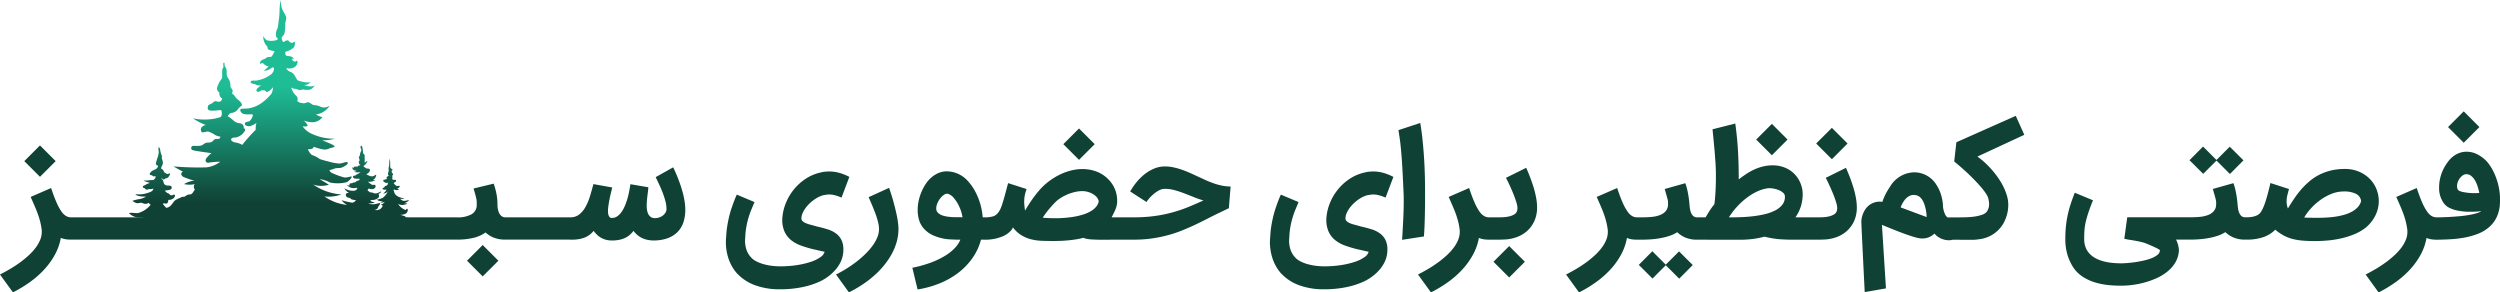 <svg xmlns="http://www.w3.org/2000/svg" xmlns:xlink="http://www.w3.org/1999/xlink" width="369.099" height="43.169" viewBox="0 0 369.099 43.169"><defs><linearGradient id="a" x1="0.5" y1="0.392" x2="0.5" y2="0.914" gradientUnits="objectBoundingBox"><stop offset="0" stop-color="#1ebd96"></stop><stop offset="1" stop-color="#104135"></stop></linearGradient></defs><g transform="translate(-279.473 -1339.892)"><path d="M-8316.264,317.421c.492-.25.991-.525,1.492-.819s.978-.61,1.436-.939a14.616,14.616,0,0,0,1.272-1.035,8.546,8.546,0,0,0,1.027-1.111,5.35,5.35,0,0,0,.688-1.174,3.1,3.1,0,0,0,.251-1.215c0-.02,0-.052-.007-.094s0-.083,0-.126,0-.072,0-.094-.007-.017-.007.011v.011a9.356,9.356,0,0,0-.209-1.159,11.454,11.454,0,0,0-.337-1.126c-.138-.383-.295-.784-.476-1.2s-.383-.882-.605-1.383l3.015-1.316q.419,1.251.782,2.087a8,8,0,0,0,.717,1.335,2.3,2.3,0,0,0,.7.706,1.5,1.5,0,0,0,.741.2c.249,0,.554,0,.912-.015.379-.011.784-.031,1.216-.057s.871-.063,1.322-.1.876-.1,1.283-.168a10.729,10.729,0,0,0,1.106-.244,2.888,2.888,0,0,0,.775-.329,14.177,14.177,0,0,1-1.941.087,9.051,9.051,0,0,1-1.585-.172,4.642,4.642,0,0,1-1.194-.4,2.255,2.255,0,0,1-.758-.59V307a4.084,4.084,0,0,1-.527-.95,3.877,3.877,0,0,1-.244-1.47,6.168,6.168,0,0,1,.062-.878,6.294,6.294,0,0,1,1.255-2.932l-.011.011a3.78,3.78,0,0,1,1.271-1.122,3.193,3.193,0,0,1,1.492-.37,3.48,3.48,0,0,1,1.566.386,5.057,5.057,0,0,1,1.4,1.043,6.725,6.725,0,0,1,.808,1.159,9.072,9.072,0,0,1,.617,1.377,10.126,10.126,0,0,1,.4,1.518,8.976,8.976,0,0,1,.139,1.581c0,.161,0,.318-.011.475s-.018.3-.03.444a5.115,5.115,0,0,1-.554,1.873,4.513,4.513,0,0,1-1.091,1.34,5.58,5.58,0,0,1-1.517.9,10.57,10.57,0,0,1-1.838.542,15.891,15.891,0,0,1-2.05.272q-1.068.072-2.154.083h-.179c-.058,0-.115,0-.172-.008-.1-.005-.225-.013-.359-.022a2.95,2.95,0,0,1-.9-.231,8.083,8.083,0,0,1-.86,2.457,11.133,11.133,0,0,1-1.56,2.183,13.676,13.676,0,0,1-2.12,1.871,18.953,18.953,0,0,1-2.535,1.536Zm14.405-14.677a1.781,1.781,0,0,0-.449.4,2.261,2.261,0,0,0-.333.575,1.741,1.741,0,0,0-.131.658,1.017,1.017,0,0,0,.135.521.561.561,0,0,0,.3.213,2.669,2.669,0,0,0,.531.146c.205.039.425.07.662.1s.462.039.678.046.414.007.59,0a3.684,3.684,0,0,0,.393-.03,9.631,9.631,0,0,0-.246-.95,4.313,4.313,0,0,0-.381-.878,2.4,2.4,0,0,0-.543-.656,1.2,1.2,0,0,0-.719-.283h-.029A.866.866,0,0,0-8301.858,302.744Zm-132.454,14.677c.492-.25.991-.525,1.492-.819s.978-.61,1.436-.939a14.454,14.454,0,0,0,1.271-1.035,8.226,8.226,0,0,0,1.028-1.111,5.35,5.35,0,0,0,.688-1.174,3.1,3.1,0,0,0,.251-1.215c0-.02,0-.052,0-.094s-.007-.083-.007-.126,0-.072,0-.094-.007-.017-.007.011v.011a9.356,9.356,0,0,0-.209-1.159,11.2,11.2,0,0,0-.338-1.126c-.135-.383-.294-.784-.475-1.2s-.383-.882-.605-1.383l3.015-1.316q.419,1.251.784,2.087a7.87,7.87,0,0,0,.715,1.335,2.307,2.307,0,0,0,.7.706,1.5,1.5,0,0,0,.752.2h.68q.751,0,1.443-.061a4.6,4.6,0,0,0,1.227-.268,2.152,2.152,0,0,0,.86-.573,1.506,1.506,0,0,0,.351-.987c.007-.152.007-.279,0-.381a1.907,1.907,0,0,0-.057-.364c-.035-.144-.085-.331-.152-.564s-.159-.562-.276-.987l3.036-.856a8.062,8.062,0,0,1,.366,1.327,16.315,16.315,0,0,1,.25,1.806c.014.207.037.423.074.647a2.538,2.538,0,0,0,.17.614,1.229,1.229,0,0,0,.331.464.785.785,0,0,0,.54.183h1.264c.117-.2.283-.473.49-.812a11.51,11.51,0,0,1,.814-1.139q.085-.657.146-1.616t.072-2.087c0-.279,0-.547,0-.8s-.012-.531-.022-.819-.025-.606-.05-.95-.055-.743-.089-1.194-.081-.971-.138-1.555-.12-1.259-.2-2.026l3.361-.854c.1.717.179,1.407.246,2.076s.117,1.335.154,2,.067,1.344.085,2.028.026,1.4.026,2.146q.542-.428,1.122-.808a8.8,8.8,0,0,1,1.2-.664,7.164,7.164,0,0,1,1.287-.442,5.908,5.908,0,0,1,1.409-.161,4.775,4.775,0,0,1,1.616.27,4.17,4.17,0,0,1,1.353.782,4.2,4.2,0,0,1,.97,1.242,4.477,4.477,0,0,1,.475,1.649,6.113,6.113,0,0,1-.244,2.061,5.963,5.963,0,0,1-.818,1.675h3.411c.257,0,.527-.011.808-.03a4.607,4.607,0,0,0,.793-.126,2.458,2.458,0,0,0,.658-.259.959.959,0,0,0,.411-.449,1.438,1.438,0,0,0,.085-.564,3.04,3.04,0,0,0-.146-.751q-.146-.5-.386-1.111t-.545-1.279c-.2-.444-.4-.867-.614-1.263l2.984-1.481q.292.657.58,1.4c.191.494.361,1,.516,1.5a14.2,14.2,0,0,1,.37,1.518,7.9,7.9,0,0,1,.14,1.444,4.868,4.868,0,0,1-.374,1.932,4.491,4.491,0,0,1-1.2,1.623,4.872,4.872,0,0,1-1.826.943,5.754,5.754,0,0,1-1.2.213c-.383.024-.74.037-1.073.037h-3.882c-.552,0-1.161-.022-1.832-.068a12.647,12.647,0,0,1-2.239-.381,12.879,12.879,0,0,1-1.8.351,15.8,15.8,0,0,1-1.839.109l-6.175-.011h-.138a4.338,4.338,0,0,1-1.716-.307,4.09,4.09,0,0,1-1.225-.8,4.686,4.686,0,0,1-1.08.523,9.133,9.133,0,0,1-1.3.338,13.423,13.423,0,0,1-1.418.19c-.488.037-.967.057-1.439.057h-.793a1.838,1.838,0,0,1-.22-.013l-.272-.017a2.95,2.95,0,0,1-.9-.231,8.109,8.109,0,0,1-.86,2.457,11.1,11.1,0,0,1-1.561,2.183,13.534,13.534,0,0,1-2.119,1.871,18.931,18.931,0,0,1-2.533,1.536Zm28.772-12.486a7.037,7.037,0,0,0-1.485.736,10.246,10.246,0,0,0-1.634,1.309,11.272,11.272,0,0,0-1.612,2h.419q.614,0,1.443-.03c.554-.022,1.127-.065,1.717-.135a14.885,14.885,0,0,0,1.743-.309,6.534,6.534,0,0,0,1.524-.553,3.112,3.112,0,0,0,1.063-.871,1.84,1.84,0,0,0,.355-1.261.714.714,0,0,0-.229-.438,1.891,1.891,0,0,0-.545-.366,3.68,3.68,0,0,0-.749-.25,3.834,3.834,0,0,0-.848-.094A4.71,4.71,0,0,0-8405.54,304.936Zm-50.634,12.486c.494-.25.991-.525,1.492-.819s.98-.61,1.436-.939a14.616,14.616,0,0,0,1.272-1.035,8.346,8.346,0,0,0,1.027-1.111,5.237,5.237,0,0,0,.688-1.174,3.1,3.1,0,0,0,.251-1.215c0-.02,0-.052,0-.094s-.006-.083-.006-.126,0-.072,0-.094,0-.017,0,.011v.011a10.589,10.589,0,0,0-.209-1.159c-.092-.368-.205-.745-.34-1.126s-.295-.784-.476-1.2-.381-.882-.605-1.383l3.018-1.316c.278.834.537,1.531.781,2.087a7.733,7.733,0,0,0,.715,1.335,2.318,2.318,0,0,0,.7.706,1.5,1.5,0,0,0,.752.2h1.429c.26,0,.527-.011.811-.03a4.638,4.638,0,0,0,.793-.126,2.5,2.5,0,0,0,.657-.259.971.971,0,0,0,.412-.449,1.444,1.444,0,0,0,.083-.564,2.918,2.918,0,0,0-.146-.751q-.146-.5-.385-1.111c-.159-.407-.343-.834-.543-1.279s-.407-.867-.616-1.263l2.984-1.481c.2.438.388.9.579,1.4s.364,1,.517,1.5a13.97,13.97,0,0,1,.37,1.518,7.743,7.743,0,0,1,.142,1.444,4.818,4.818,0,0,1-.377,1.932,4.458,4.458,0,0,1-1.2,1.623,4.867,4.867,0,0,1-1.825.943,5.747,5.747,0,0,1-1.2.213c-.384.024-.743.037-1.076.037h-1.522a1.831,1.831,0,0,1-.22-.013l-.271-.017a2.957,2.957,0,0,1-.9-.231,8.139,8.139,0,0,1-.862,2.457,11.133,11.133,0,0,1-1.56,2.183,13.563,13.563,0,0,1-2.117,1.871,18.987,18.987,0,0,1-2.538,1.536Zm-85.92,0q.751-.376,1.519-.852a17.83,17.83,0,0,0,1.471-1.017,14.863,14.863,0,0,0,1.315-1.137,9.539,9.539,0,0,0,1.063-1.211,5.76,5.76,0,0,0,.715-1.246,3.213,3.213,0,0,0,.262-1.237,4.126,4.126,0,0,0-.12-.95,11.03,11.03,0,0,0-.322-1.1q-.207-.588-.485-1.253t-.606-1.414l3.018-1.377q.4,1.127.688,2.2c.082.314.165.638.248.976s.159.675.227,1.013.12.669.161.991a7.249,7.249,0,0,1,.063.9,6.914,6.914,0,0,1-.269,1.917,8.631,8.631,0,0,1-.749,1.81,11,11,0,0,1-1.154,1.684,12.835,12.835,0,0,1-1.481,1.518,16.255,16.255,0,0,1-1.742,1.32,18.1,18.1,0,0,1-1.92,1.1Zm-123.434,0c.5-.25.991-.525,1.492-.819s.98-.61,1.436-.939a14.616,14.616,0,0,0,1.272-1.035,8.226,8.226,0,0,0,1.028-1.111,5.232,5.232,0,0,0,.688-1.174,3.1,3.1,0,0,0,.251-1.215c0-.02,0-.052,0-.094a1.075,1.075,0,0,1,0-.126.457.457,0,0,0-.007-.094c0-.02,0-.017,0,.011v.011a10.361,10.361,0,0,0-.209-1.159c-.092-.368-.205-.745-.34-1.126s-.294-.784-.475-1.2-.384-.882-.606-1.383l3.018-1.316q.415,1.251.782,2.087a7.8,7.8,0,0,0,.714,1.335,2.3,2.3,0,0,0,.706.706,1.482,1.482,0,0,0,.749.2h56.953a4.175,4.175,0,0,0,2.191-.464,1.554,1.554,0,0,0,.743-1.414c0-.124,0-.237,0-.333a2.33,2.33,0,0,0-.03-.381c-.026-.157-.07-.362-.138-.616s-.163-.6-.3-1.048l2.974-.721a11.7,11.7,0,0,1,.385,1.4,8.052,8.052,0,0,1,.168,1.695,3.791,3.791,0,0,0,.057.632,2.512,2.512,0,0,0,.188.606,1.3,1.3,0,0,0,.355.457.873.873,0,0,0,.57.183l.071,0,.072,0h9.445a2.067,2.067,0,0,0,1.32-.423,3.676,3.676,0,0,0,.923-1.111,8.011,8.011,0,0,0,.658-1.571q.271-.882.51-1.8l2.777.5c-.057.242-.124.527-.205.85s-.152.66-.218,1.006-.122.688-.163,1.017a4.015,4.015,0,0,0-.026.871,1.189,1.189,0,0,0,.194.59.452.452,0,0,0,.479.161,1.38,1.38,0,0,0,.759-.292,2.836,2.836,0,0,0,.609-.667,5.231,5.231,0,0,0,.479-.919,9.828,9.828,0,0,0,.361-1.054q.151-.542.248-1.074c.067-.355.12-.68.164-.971l2.648.449a7.7,7.7,0,0,1-.072.773c-.041.3-.08.627-.115.965a9.773,9.773,0,0,0-.052,1.013,3.316,3.316,0,0,0,.115.906,1.4,1.4,0,0,0,.381.653,1.048,1.048,0,0,0,.745.25,1.85,1.85,0,0,0,.595-.1,1.775,1.775,0,0,0,.542-.281,1.522,1.522,0,0,0,.393-.433,1.084,1.084,0,0,0,.152-.564,4.591,4.591,0,0,0-.179-1.194,12.853,12.853,0,0,0-.427-1.294c-.168-.429-.345-.834-.527-1.215s-.34-.706-.464-.972l2.588-1.451c.041.091.113.25.218.475s.222.5.355.819.27.682.411,1.08.272.817.393,1.248.215.873.291,1.324a7.831,7.831,0,0,1,.116,1.316,5.731,5.731,0,0,1-.288,1.878,3.676,3.676,0,0,1-.864,1.418,3.947,3.947,0,0,1-1.453.908,6.034,6.034,0,0,1-2.039.335,4.346,4.346,0,0,1-1.021-.111,3.459,3.459,0,0,1-.825-.3,3.165,3.165,0,0,1-.651-.453,4.13,4.13,0,0,1-.508-.553,4.071,4.071,0,0,1-.536.579,2.973,2.973,0,0,1-.657.438,3.76,3.76,0,0,1-.83.288,5.246,5.246,0,0,1-1.044.115,3.686,3.686,0,0,1-.923-.089,3.069,3.069,0,0,1-.756-.288,2.787,2.787,0,0,1-.621-.453,4.646,4.646,0,0,1-.517-.59,3.623,3.623,0,0,1-.5.505,3.083,3.083,0,0,1-.668.414,4.165,4.165,0,0,1-.9.281,5.977,5.977,0,0,1-1.189.1h-.187c-.036,0-.072-.006-.107-.011h-9.473a4.55,4.55,0,0,1-1.71-.288,3.918,3.918,0,0,1-1.222-.767,5.147,5.147,0,0,1-1.791.8,10.388,10.388,0,0,1-2.457.255h-56.973c-.036,0-.072,0-.108,0q-.2-.007-.478-.027a2.971,2.971,0,0,1-.9-.231,8.005,8.005,0,0,1-.86,2.457,11.092,11.092,0,0,1-1.56,2.183,13.563,13.563,0,0,1-2.117,1.871,19.015,19.015,0,0,1-2.535,1.536Zm274.811-7.7a3.246,3.246,0,0,1,.126-.928,3.683,3.683,0,0,1,.5-1.054,2.538,2.538,0,0,1,2.475-1.043,8.6,8.6,0,0,1,1.1-2.18,4.251,4.251,0,0,1,3.487-2.18,3.837,3.837,0,0,1,3.317,1.721,5.984,5.984,0,0,1,.729,1.492,6.765,6.765,0,0,1,.292,1.335.605.605,0,0,1,.011.115c.007.1.012.211.012.325a3.451,3.451,0,0,0,.3,1.178,1.053,1.053,0,0,0,.4.5,2.263,2.263,0,0,1,.271-.016h1.1c.377,0,.791,0,1.244-.015a11.439,11.439,0,0,0,1.309-.1,5.981,5.981,0,0,0,1.138-.266,1.5,1.5,0,0,0,.736-.49,1.96,1.96,0,0,0,.312-1.1,2.59,2.59,0,0,0-.035-.423c-.026-.144-.055-.29-.09-.444a2.639,2.639,0,0,0-.307-.632,8.477,8.477,0,0,0-.6-.812q-.366-.444-.834-.939t-1-1.013q-.533-.516-1.115-1.028t-1.17-.991l.322-2.838,8.766-3.9,1.264,2.8-6.93,3.215a10.178,10.178,0,0,1,1.055.845,13.624,13.624,0,0,1,1.054,1.07,13.362,13.362,0,0,1,.959,1.226,10.1,10.1,0,0,1,.784,1.324,8.072,8.072,0,0,1,.527,1.368,4.712,4.712,0,0,1,.183,1.346,5.438,5.438,0,0,1-.209,1.455,6.118,6.118,0,0,1-.49,1.2,4.764,4.764,0,0,1-3.581,2.368l.011-.009a5.047,5.047,0,0,1-.531.072c-.168.015-.331.022-.49.022l-2.927-.009a1.658,1.658,0,0,1-.5.073h-.011a2.815,2.815,0,0,1-2.17-.982,2.562,2.562,0,0,1-1.932.721q-1.1-.033-5.823-2.015l.595,9.382-3.139.553Q-8390.685,310.733-8390.717,309.719Zm7.105-3.9a2.011,2.011,0,0,0-.729.625,3.851,3.851,0,0,0-.575,1.065l3.84,1.429a6.791,6.791,0,0,0-.207-1.462q-.388-1.49-1.263-1.743a1.651,1.651,0,0,0-.435-.061A1.438,1.438,0,0,0-8383.611,305.818Zm-147.214,10.6a17.4,17.4,0,0,0,2.666-.736,12.18,12.18,0,0,0,2.1-.991,7.2,7.2,0,0,0,1.488-1.163,3.96,3.96,0,0,0,.834-1.253c-.3,0-.6,0-.906-.015s-.568-.024-.784-.037a7.041,7.041,0,0,1-2.211-.538,4.068,4.068,0,0,1-1.6-1.174,3.5,3.5,0,0,1-.621-1.22,5.231,5.231,0,0,1-.181-1.388,6.278,6.278,0,0,1,.1-1.133,7.093,7.093,0,0,1,.292-1.107,7.223,7.223,0,0,1,.442-1.017,7.02,7.02,0,0,1,.549-.876,4.471,4.471,0,0,1,1.372-1.185,3.259,3.259,0,0,1,1.57-.4,4.244,4.244,0,0,1,3.183,1.544,7.072,7.072,0,0,1,.793,1.085,9.24,9.24,0,0,1,.625,1.268,9.826,9.826,0,0,1,.444,1.4,9.971,9.971,0,0,1,.233,1.492h.272a4.082,4.082,0,0,0,1.4-.187,1.72,1.72,0,0,0,.636-.542,2.591,2.591,0,0,0,.288-.471,6.508,6.508,0,0,0,.287-.745q.157-.474.359-1.215t.506-1.889l2.735.876a5.431,5.431,0,0,0-.253.841,5.074,5.074,0,0,0-.1.786,5.718,5.718,0,0,0,.02.767c.026.255.059.518.1.789q.2-.343.485-.8t.636-.945q.35-.49.745-.976a11.2,11.2,0,0,1,.826-.9,9.886,9.886,0,0,1,2.176-1.56,8.468,8.468,0,0,1,2.383-.841c.225-.041.434-.072.628-.089s.383-.026.562-.026a5.951,5.951,0,0,1,2.135.381,4.779,4.779,0,0,1,1.749,1.163A4.487,4.487,0,0,1-8500.85,305a4.612,4.612,0,0,1,.255,1.795,3.433,3.433,0,0,1-.3,1.144q-.242.536-.514,1.037h3.317a21.971,21.971,0,0,0,3.1-.2,20.5,20.5,0,0,0,2.645-.549,20.647,20.647,0,0,0,2.333-.8q1.1-.454,2.165-.945a12.575,12.575,0,0,1-1.425-.49c-.477-.194-.951-.381-1.429-.562a14.825,14.825,0,0,0-1.425-.466,5.35,5.35,0,0,0-1.409-.192,1.9,1.9,0,0,0-.938.259,4.844,4.844,0,0,0-.834.6,5.42,5.42,0,0,0-.632.651,3.764,3.764,0,0,0-.318.433l-2.409-1.555a10.008,10.008,0,0,1,.937-1.368,7.882,7.882,0,0,1,1.2-1.183,5.891,5.891,0,0,1,1.409-.83,4.1,4.1,0,0,1,1.59-.314,5.934,5.934,0,0,1,1.233.131,10.572,10.572,0,0,1,1.224.34c.407.139.811.3,1.207.475s.788.355,1.179.536c.374.174.749.346,1.121.518s.756.327,1.152.468a9.455,9.455,0,0,0,1.233.351,7.153,7.153,0,0,0,1.344.146l-.259,3.2-1.481.71c-.605.292-1.209.592-1.806.9s-1.209.61-1.832.9-1.264.564-1.919.826a18.36,18.36,0,0,1-2.071.677,20.031,20.031,0,0,1-2.3.46,18.309,18.309,0,0,1-2.588.172h-1.972l-2.631.011c-.368,0-.7,0-.987-.011s-.547-.02-.775-.037a4.93,4.93,0,0,1-.616-.083,3.335,3.335,0,0,1-.512-.152,10.3,10.3,0,0,1-1.111.235c-.379.059-.754.107-1.126.142s-.738.059-1.1.072-.7.022-1.021.022q-.918,0-1.758-.03a7.649,7.649,0,0,1-1.6-.224,5.188,5.188,0,0,1-1.429-.6,4.513,4.513,0,0,1-1.248-1.159,1.259,1.259,0,0,1-.229.4,2.855,2.855,0,0,1-.354.353,3.637,3.637,0,0,1-.407.3,4.034,4.034,0,0,1-.377.213,6.7,6.7,0,0,1-2.884.553h-.464a8.4,8.4,0,0,1-1.3,2.775,10.016,10.016,0,0,1-2.128,2.172,11.868,11.868,0,0,1-2.756,1.534,14.611,14.611,0,0,1-3.176.865Zm24.079-11.2a7.049,7.049,0,0,0-1.022.311,7,7,0,0,0-.971.47,5.134,5.134,0,0,0-.828.595c-.2.194-.4.4-.595.616s-.381.429-.556.64-.333.42-.479.621-.27.388-.374.553c.264.028.568.05.912.063s.658.022.943.022c.467,0,.943-.02,1.425-.059s.952-.1,1.405-.176a10.321,10.321,0,0,0,1.287-.314,5.366,5.366,0,0,0,1.087-.47,3.131,3.131,0,0,0,.793-.64,1.811,1.811,0,0,0,.412-.834,1.3,1.3,0,0,0-.314-.638,2.338,2.338,0,0,0-.6-.475,3.248,3.248,0,0,0-.754-.3,3.051,3.051,0,0,0-.775-.1A4.608,4.608,0,0,0-8506.746,305.223Zm-19.472.475a2.614,2.614,0,0,0-.517.516,3.123,3.123,0,0,0-.4.7,1.912,1.912,0,0,0-.164.751.868.868,0,0,0,.2.584,1.477,1.477,0,0,0,.508.37,2.9,2.9,0,0,0,.673.209,7.125,7.125,0,0,0,.71.1,3.869,3.869,0,0,0,.412.026c.15,0,.3.007.464.007s.318,0,.475,0,.3.009.434.015a5.324,5.324,0,0,0-.229-.958,7.134,7.134,0,0,0-.351-.836,4.811,4.811,0,0,0-.418-.693,6.719,6.719,0,0,0-.432-.538c-.05-.048-.111-.1-.183-.157a2.4,2.4,0,0,0-.225-.15,1.3,1.3,0,0,0-.235-.111.708.708,0,0,0-.214-.041A.871.871,0,0,0-8526.218,305.7Zm52.461,13.294a6.9,6.9,0,0,1-2.7-1.81,6.372,6.372,0,0,1-1.193-2.13,7.667,7.667,0,0,1-.382-2.42c0-.181.007-.362.022-.542s.025-.351.041-.512a13.089,13.089,0,0,1,.166-1.477q.127-.725.287-1.366t.351-1.189q.186-.549.345-.961c.1-.274.193-.494.266-.658s.117-.261.13-.3l2.619,1.1c-.175.41-.338.81-.5,1.2s-.294.8-.416,1.211a11.754,11.754,0,0,0-.3,1.309,10.877,10.877,0,0,0-.15,1.5c-.009.076-.016.159-.021.248s-.011.172-.011.242a4.315,4.315,0,0,0,.2,1.294,3.108,3.108,0,0,0,.675,1.148,2.586,2.586,0,0,0,.734.569,5.424,5.424,0,0,0,1.028.416,7.932,7.932,0,0,0,1.23.261,10.08,10.08,0,0,0,1.338.089,15.8,15.8,0,0,0,2.477-.183,12.421,12.421,0,0,0,2.03-.479,5.257,5.257,0,0,0,1.413-.691,1.4,1.4,0,0,0,.621-.8.89.89,0,0,1-.124-.022c-.069-.013-.159-.033-.266-.057l-.366-.083-.423-.1-.563-.124a17.744,17.744,0,0,1-1.747-.527,5.015,5.015,0,0,1-1.429-.782,3.5,3.5,0,0,1-.972-1.222,4.227,4.227,0,0,1-.359-1.862,7.121,7.121,0,0,1,.5-2.337,7.747,7.747,0,0,1,1.211-2.076,7.647,7.647,0,0,1,1.777-1.6,6.5,6.5,0,0,1,2.207-.913h-.009a4.136,4.136,0,0,1,.636-.115c.216-.02.427-.03.636-.03a5.488,5.488,0,0,1,1.444.2,7.479,7.479,0,0,1,1.5.6l-1.159,3.058a6.548,6.548,0,0,0-.949-.34,3.257,3.257,0,0,0-.846-.12,3.516,3.516,0,0,0-.616.061,2.532,2.532,0,0,0-.719.194,4.84,4.84,0,0,0-.767.412,5.835,5.835,0,0,0-.736.579,5.484,5.484,0,0,0-.632.695,3.988,3.988,0,0,0-.453.756,2.112,2.112,0,0,0-.2.756.57.57,0,0,0,.168.475,1.567,1.567,0,0,0,.5.314,4.834,4.834,0,0,0,.708.229c.266.068.531.142.8.224l.3.074c.446.1.889.222,1.331.355a4.329,4.329,0,0,1,1.193.558,2.72,2.72,0,0,1,.86.945,3.051,3.051,0,0,1,.331,1.512c0,.126-.007.257-.018.392a3.8,3.8,0,0,1-.057.423,3.983,3.983,0,0,1-.377,1.1,5.2,5.2,0,0,1-.682,1.024,6.888,6.888,0,0,1-.949.908,7.678,7.678,0,0,1-1.175.756,11.617,11.617,0,0,1-2.744.924,16,16,0,0,1-3.317.329A10.5,10.5,0,0,1-8473.757,318.992Zm-80.325,0a6.864,6.864,0,0,1-2.7-1.81,6.389,6.389,0,0,1-1.193-2.13,7.667,7.667,0,0,1-.381-2.42c0-.181.006-.362.02-.542s.028-.351.041-.512a12.654,12.654,0,0,1,.168-1.477q.125-.725.285-1.366t.351-1.189c.127-.366.24-.686.345-.961s.193-.494.268-.658.115-.261.129-.3l2.62,1.1q-.261.614-.5,1.2t-.418,1.211a12.446,12.446,0,0,0-.3,1.309,11.688,11.688,0,0,0-.15,1.5c-.006.076-.013.159-.021.248s-.009.172-.009.242a4.254,4.254,0,0,0,.2,1.294,3.092,3.092,0,0,0,.674,1.148,2.582,2.582,0,0,0,.736.569,5.362,5.362,0,0,0,1.027.416,7.872,7.872,0,0,0,1.231.261,10,10,0,0,0,1.335.089,15.821,15.821,0,0,0,2.479-.183,12.37,12.37,0,0,0,2.028-.479,5.294,5.294,0,0,0,1.416-.691,1.412,1.412,0,0,0,.621-.8.854.854,0,0,1-.127-.022c-.069-.013-.156-.033-.266-.057l-.366-.083-.422-.1-.562-.124a17.626,17.626,0,0,1-1.749-.527,5.054,5.054,0,0,1-1.429-.782,3.531,3.531,0,0,1-.972-1.222,4.241,4.241,0,0,1-.359-1.862,7.2,7.2,0,0,1,.5-2.337,7.879,7.879,0,0,1,1.211-2.076,7.617,7.617,0,0,1,1.779-1.6,6.486,6.486,0,0,1,2.207-.913h-.011a4.179,4.179,0,0,1,.636-.115c.216-.02.43-.03.636-.03a5.5,5.5,0,0,1,1.447.2,7.526,7.526,0,0,1,1.5.6l-1.156,3.058a6.641,6.641,0,0,0-.95-.34,3.267,3.267,0,0,0-.845-.12,3.5,3.5,0,0,0-.617.061,2.569,2.569,0,0,0-.721.194,4.865,4.865,0,0,0-.765.412,5.851,5.851,0,0,0-.738.579,5.54,5.54,0,0,0-.63.695,4.051,4.051,0,0,0-.455.756,2.2,2.2,0,0,0-.2.756.579.579,0,0,0,.168.475,1.567,1.567,0,0,0,.5.314,4.863,4.863,0,0,0,.71.229c.264.068.531.142.8.224l.3.074c.446.1.889.222,1.333.355a4.369,4.369,0,0,1,1.193.558,2.739,2.739,0,0,1,.86.945,3.041,3.041,0,0,1,.329,1.512c0,.126,0,.257-.015.392a4.071,4.071,0,0,1-.06.423,4.074,4.074,0,0,1-.374,1.1,5.212,5.212,0,0,1-.685,1.024,6.622,6.622,0,0,1-.949.908,7.574,7.574,0,0,1-1.174.756,11.64,11.64,0,0,1-2.745.924,16,16,0,0,1-3.317.329A10.492,10.492,0,0,1-8554.082,318.992Zm199.747-.022a10.064,10.064,0,0,1-1.982-.412,7.026,7.026,0,0,1-1.78-.852,4.77,4.77,0,0,1-1.387-1.422,7.266,7.266,0,0,1-.826-1.858,8.212,8.212,0,0,1-.292-2.265q0-.918.079-1.747a15.322,15.322,0,0,1,.246-1.645,15.406,15.406,0,0,1,.434-1.647c.176-.558.39-1.148.64-1.775l2.682,1.117c-.2.5-.372.952-.517,1.357s-.261.769-.359,1.1-.174.634-.23.913-.1.545-.124.8-.046.5-.053.749-.011.508-.011.778a3.357,3.357,0,0,0,.251,1.357,2.869,2.869,0,0,0,.68.971,3.67,3.67,0,0,0,.986.651,5.911,5.911,0,0,0,1.161.392,9.311,9.311,0,0,0,1.227.187q.621.052,1.174.052c.181,0,.448-.013.8-.037s.743-.065,1.163-.124.852-.139,1.294-.235a7.991,7.991,0,0,0,1.207-.362,3.277,3.277,0,0,0,.887-.5.859.859,0,0,0,.344-.673c0-.028-.057-.078-.172-.146s-.272-.152-.471-.246-.427-.2-.688-.314-.54-.231-.841-.349h.011a9.894,9.894,0,0,0-1.048-.266c-.365-.074-.725-.137-1.08-.194-.057-.007-.126-.017-.213-.03s-.177-.031-.267-.048l-.268-.052-.214-.046.43-3.174h9.244q.751,0,1.444-.061a4.593,4.593,0,0,0,1.227-.268,2.138,2.138,0,0,0,.86-.573,1.5,1.5,0,0,0,.351-.987c.007-.152.009-.279,0-.381a1.832,1.832,0,0,0-.057-.364c-.035-.144-.085-.331-.15-.564s-.159-.562-.277-.987l3.037-.856a8.2,8.2,0,0,1,.363,1.327,15.638,15.638,0,0,1,.251,1.806q.022.31.074.647a2.5,2.5,0,0,0,.172.614,1.224,1.224,0,0,0,.329.464.792.792,0,0,0,.542.183l.095,0,.093,0a4.637,4.637,0,0,0,.878-.072,3.1,3.1,0,0,0,.609-.183,1.492,1.492,0,0,0,.391-.24,1.678,1.678,0,0,0,.23-.246l-.011.011a5.41,5.41,0,0,0,.292-.505,7.072,7.072,0,0,0,.317-.767q.174-.48.377-1.218t.464-1.841l2.734.887c-.07.264-.135.516-.2.756a4.72,4.72,0,0,0-.131.706,3.378,3.378,0,0,0,0,.688,2.661,2.661,0,0,0,.176.719q.438-.729.92-1.444a13.7,13.7,0,0,1,1.036-1.357,11.4,11.4,0,0,1,1.207-1.194,7.427,7.427,0,0,1,1.423-.956,7.992,7.992,0,0,1,1.7-.636,8.458,8.458,0,0,1,2.023-.244,5.307,5.307,0,0,1,2.244.423,4.89,4.89,0,0,1,1.623,1.137,4.523,4.523,0,0,1,.965,1.6,4.688,4.688,0,0,1,.271,1.777,4.744,4.744,0,0,1-.57,2.067,5.53,5.53,0,0,1-1.34,1.649,7.174,7.174,0,0,1-1.694.98,11.882,11.882,0,0,1-1.921.61,14.726,14.726,0,0,1-1.972.314q-.987.088-1.852.089-1.022,0-1.839-.063a8.813,8.813,0,0,1-1.516-.244,6.134,6.134,0,0,1-1.326-.512,7.072,7.072,0,0,1-1.246-.86,4.6,4.6,0,0,1-1.771,1.1,7.4,7.4,0,0,1-2.394.366h-.094l-.089,0-.09,0a4.324,4.324,0,0,1-1.714-.307,4.1,4.1,0,0,1-1.227-.8,4.636,4.636,0,0,1-1.081.523,9.2,9.2,0,0,1-1.3.338,13.46,13.46,0,0,1-1.42.19q-.732.056-1.44.057h-2.034a3.538,3.538,0,0,1,.318.841,3.846,3.846,0,0,1,.108.725,3.872,3.872,0,0,1-.494,1.747,5.063,5.063,0,0,1-1.144,1.351,7.018,7.018,0,0,1-1.586.991,12.124,12.124,0,0,1-1.814.664,13.256,13.256,0,0,1-1.832.37,13.193,13.193,0,0,1-1.645.113A18.545,18.545,0,0,1-8354.335,318.97Zm32.938-13.418a7.643,7.643,0,0,0-1.7.976,9.047,9.047,0,0,0-1.346,1.25,7.511,7.511,0,0,0-.892,1.233c.272.013.577.024.917.03s.674.011.991.011c.432,0,.88-.013,1.342-.037s.92-.07,1.368-.135a10.435,10.435,0,0,0,1.294-.277,5.406,5.406,0,0,0,1.126-.455,3.414,3.414,0,0,0,.867-.662,2.172,2.172,0,0,0,.5-.908,1.364,1.364,0,0,0-.777-1.074,3.906,3.906,0,0,0-1.769-.344A4.9,4.9,0,0,0-8321.4,305.552Zm-98.192,10.5-1.96,1.963-2.026-2.015,2-2.013,1.982,1.982,1.963-1.963,2.023,2.015-2,2.013Zm-25.439-.512,2.317-2.316,2.315,2.316-2.315,2.318Zm-151.545-.155,2.315-2.318,2.318,2.318-2.318,2.315Zm138.157-4.853c.034-.612.063-1.218.089-1.815s.039-1.181.046-1.743,0-1.083-.02-1.555c-.044-.989-.083-1.856-.122-2.6s-.074-1.412-.113-1.989-.076-1.083-.115-1.518-.079-.832-.12-1.2-.087-.7-.135-1.017-.1-.645-.157-.985l3.224-1.065q.233,1.4.371,2.817t.213,2.718q.075,1.3.1,2.416t.026,1.91c0,.479,0,1,0,1.555s-.011,1.133-.021,1.732-.026,1.2-.046,1.814-.055,1.211-.1,1.795l-3.224.5C-8458.487,311.738-8458.452,311.146-8458.417,310.534Zm-203.521-9.85,2.315-2.318,2.318,2.318-2.318,2.315Zm323.656-.083-1.963,1.96-2.023-2.013,2-2.015,1.982,1.982,1.96-1.96,2.026,2.013-2,2.015Zm-170.254-2.422,2.315-2.315,2.318,2.315-2.318,2.318Zm111.15-.094,2.318-2.316,2.315,2.316-2.315,2.318Zm-8.858-.584,2.317-2.318,2.315,2.318-2.315,2.315Zm102.146-1.847,2.317-2.318,2.315,2.318-2.315,2.316Z" transform="translate(8945 1063)" fill="#104135"></path><g transform="translate(293.996 1339.892)"><path d="M.088,32.758H52.028v-.143H46.919a4.6,4.6,0,0,0-1.6-.509c.1-.2-.19-.2-.47-.306l-.281-.107a1.309,1.309,0,0,0,.881-.2c.313-.271.241-.67.144-.67s-.19.185-.261.171a2.2,2.2,0,0,1-1.1-.919c.542.413,1.4,0,1.4,0a1.657,1.657,0,0,0-.5-.079c.62-.164.731-.485.731-.485s-.679.243-.947.1a1.364,1.364,0,0,1-.372-.264,1.468,1.468,0,0,0,.673-.079c-1.058-.072-1.443-.577-1.5-.8s-.183-.449-.1-.485.333.2.771,0a.619.619,0,0,0-.291-.13s.4-.157.4-.333-.335-.01-.466-.072-.423-.338-.423-.413.37-.147.344-.375-.344-.033-.5-.152.06-.325-.1-.561a.208.208,0,0,0,.139-.28c-.03-.066-.2-.171-.187-.352s.022-.176.087-.171.043-.147-.017-.171-.261-.147-.266-.238a3.4,3.4,0,0,1-.017-.551,3.637,3.637,0,0,0-.07-.761,3.684,3.684,0,0,0-.074.765,3.278,3.278,0,0,1-.1.618c-.013.171.043.38.013.475s-.148.371-.083.5.119.143.026.2-.309.167-.261.28.109.1.109.1a1.5,1.5,0,0,1-.453.181c-.192.024-.174.223-.03.3a1.857,1.857,0,0,0,.344.19c.061,0,.174-.09.2-.076a.354.354,0,0,1-.092.4c-.163.121-.163.029-.287.13s-.088.214-.212.228-.183.1-.16.174.216.125.307.125.278-.018.278-.018a1.4,1.4,0,0,1-.5.567.737.737,0,0,0,.689-.338,2.215,2.215,0,0,1-.735.971c-.437.228-.64.167-.656.26a.593.593,0,0,1-.27-.014,1,1,0,0,0,.5.247,1.125,1.125,0,0,0,.461.014.949.949,0,0,1-.44.152.868.868,0,0,0,.692-.052s-.244.371-.553.357a.308.308,0,0,0,.261.185.971.971,0,0,1-1.2.642c.548-.1.477-.432.583-.551.222-.247.253-.461.174-.47s-1.149.428-1.711.033a1.653,1.653,0,0,0,.992-.114,2.032,2.032,0,0,1-.644-.2c-.1-.109.191-.181.387-.161a1.223,1.223,0,0,0,.834-.409.483.483,0,0,0-.066-.461s.374-.157.414-.413c-.561.338-.871.38-1.145.256s-.348-.062-.5-.114a1.416,1.416,0,0,1-.387-.318.667.667,0,0,0,.187-.238c.453.181.853.09.979-.167s-.06-.461-.278-.361-.814-.475-.814-.475a1.63,1.63,0,0,0,1.123-.256c-.274.033-.423.038-.423.038a1.007,1.007,0,0,0,.523-.781c.009-.1-.2.1-.5.2s-.971-.3-.971-.3.54-.243.54-.6-.4-.15-.638-.325-.328-.256-.32-.29a1.462,1.462,0,0,0,.606-.745.735.735,0,0,0-.421.314s.007-.895-.013-1.137-.235-.243-.235-.349-.037-1.091-.25-1.076-.087.437-.017.521,0,.271-.087.433a.914.914,0,0,0-.1.433c0,.081-.166.266-.166.318s.144.318.1.495-.119-.048-.087.309.235.2.209.318-.165.05-.276.12-.111.139-.179.141-.413-.051-.491.053a.28.28,0,0,0-.072.174.677.677,0,0,1-.228-.191c.093.364.223.446.343.5s.266.038.328.105c-.07.094-.366.105-.366.105a1.26,1.26,0,0,0,.48.091c.274,0,.495-.005.495-.005a3.644,3.644,0,0,1-.513.3c-.241.109-.222.2-.361.2s-.218.024-.241.13.083.271.318.306a3.175,3.175,0,0,0,.585.007.109.109,0,0,1,.02.2c-.135.116-.361.107-.455.219a.353.353,0,0,1-.327.14c-.157,0-.185.1-.3.112s-.287,0-.34.107a.424.424,0,0,0-.02.247,1.256,1.256,0,0,1-.377-.1,1.305,1.305,0,0,0,.921.473,4.338,4.338,0,0,0,.514-.057s.057.13.144.13c-.248.176-.287.3-.51.309a2.274,2.274,0,0,1-1.441-.371,1.443,1.443,0,0,0,.7.689s-.4-.014-.477.176a.424.424,0,0,0,.374.532c.318.048.353.2.477.256a3.1,3.1,0,0,0,.623.1.7.7,0,0,1-.536.383,10.049,10.049,0,0,1-1.593-.371,2.945,2.945,0,0,0,.816.7,7.041,7.041,0,0,1-3.33-1.247,5.886,5.886,0,0,0,2.507-.292,8.505,8.505,0,0,1-4.179-1.469,3.726,3.726,0,0,0,2.324.029,15.574,15.574,0,0,0-1.371-.813,3.887,3.887,0,0,1,1.521.478,5.426,5.426,0,0,0,2.5-.043c.477-.292.793-.736.7-.821s-.5.164-1.073.121a9.748,9.748,0,0,1-1.639-.586.782.782,0,0,1-.561-.513s.1.043.633-.164.868-.057,1.241-.214.973-.5.823-.727-.855.208-1.319.144a7.273,7.273,0,0,1-1.586-.314,9.7,9.7,0,0,1-1.221-.349,3.735,3.735,0,0,0-1.032-.549c-.376-.086-.725-.9-.725-.9a1.373,1.373,0,0,0,.692-.1c.182-.143.179-.264.179-.264a7.016,7.016,0,0,0,1.49.413,1.6,1.6,0,0,0,.914-.2c.216-.065.647-.092.673-.278s-1.828-.877-1.828-.877a6.642,6.642,0,0,0,1.887-.243,7.79,7.79,0,0,1-3.537-.775,3.117,3.117,0,0,1-1.236-1.055s.574.09.712-.065-.529-.777-.529-.777a3.913,3.913,0,0,0,1.077.236,1.849,1.849,0,0,0,1.652-.727,3.583,3.583,0,0,1-.947-.42,2.817,2.817,0,0,0,2.042-1.3,1.418,1.418,0,0,1-1.26.207,2.709,2.709,0,0,0-1.013-.285c-.288.029-.647-.42-.927-.42s-.333.207-.842.135-.757-.271-.757-.349a.624.624,0,0,0-.179-.763,2.514,2.514,0,0,1-.7-1.165c.052-.062.27.171.5.161s.536.171.779.181.3-.114.536-.072a2.643,2.643,0,0,0,.818.033c.44-.032.819-.628.819-.628a1.527,1.527,0,0,1-.788.119,2.4,2.4,0,0,1-.771-.2,1.279,1.279,0,0,0,.958-.38,4.446,4.446,0,0,1-1.9-.3c-.234-.147-.423-1.013-1.018-1.231s-.67-.571-.67-.571a1.651,1.651,0,0,0,1.293-.2c.444-.4.4-.884.283-.893s-.131.152-.374.119-.4-.428-.4-.428l.318.029s-.119-.361-.766-.409S27.671,8,27.6,7.82s.119-.2.209-.228a2.622,2.622,0,0,0,.971-.528c.331-.328.261-.911.148-.911s-.148.19-.318.176a.619.619,0,0,1-.492-.271c-.091-.176-.374-.09-.531,0s-.248.2-.331.109a.98.98,0,0,1-.191-.551c-.008-.226.257-.276.4-.646a5.774,5.774,0,0,0,.119-1.478c.01-.242.238-.722.119-1.05s-.574-1-.64-1.293S26.87,0,26.87,0s-.109,1-.119,1.473a10.973,10.973,0,0,1-.139,1.664,7.045,7.045,0,0,1-.148,1.008,2.109,2.109,0,0,0-.257,1.069.575.575,0,0,0,.241.428.264.264,0,0,1-.026.236,2.569,2.569,0,0,1-1.526.074,1.344,1.344,0,0,1-.544-.651,2.179,2.179,0,0,0,.144.911,2.1,2.1,0,0,0,.487.7.364.364,0,0,0,.157.418,2.566,2.566,0,0,0,.866.2,2.567,2.567,0,0,1-.427.817c-.2.143-.523-.043-.8.2S24.2,8.745,24,9s-.135.409-.074.409.253-.143.392-.062.2.228.4.325a1.467,1.467,0,0,0,.409.119s-.44.551-.766.6c.8.19,1.232-.532,1.458-.433s.1.646-.3,1.008a4.854,4.854,0,0,1-2.229.932c-.592,0-.64-.033-.771.124s.046.3.411.364.372.2.692.221a1.242,1.242,0,0,0,.437-.014s-.973.586-.666.87.483-.13.8-.135.49.021.574.2.62-.157.894-.521.02.591-.085.791a7.359,7.359,0,0,1-1.169,1.171A4.728,4.728,0,0,1,22.2,16c-.762.086-1.155-.021-1.228.164s.078.586.588.685,1.11-.036,1.221.072-.254.927-.588,1.013-.523.085-.568.342.437.39.738.364a3.557,3.557,0,0,0,.986-.492,2.442,2.442,0,0,0-.111,1.005,24.831,24.831,0,0,0-2,2.238,2.809,2.809,0,0,0-1.005-.357c-.692-.135-.64-.478-.64-.478s.119-.3.607-.243a2.02,2.02,0,0,0,1.456-1.048c.072-.333-.2-.325-.2-.325A.622.622,0,0,0,20.9,18.2c-.672-.072-.8-.306-1.286-.692s-.536-.321-.536-.321.274-.449.47-.506a1.374,1.374,0,0,0,.96-.435,2.089,2.089,0,0,1,.62-.62c.117-.049.111-.378-.327-.755s-.44-.349-.635-.639a1.349,1.349,0,0,0-.431-.413,1.06,1.06,0,0,0,.074-.521c-.061-.169-.315-.353-.309-.564a2.007,2.007,0,0,0-.3-1.136,1.229,1.229,0,0,1-.257-.875,1.232,1.232,0,0,0-.2-.846c-.209-.2-.026-.646-.2-.623s-.066.48-.087.656-.153.1-.179.594.078.879-.091,1.155a3.792,3.792,0,0,0-.635,1.2.615.615,0,0,0,.2.7s.139.052.119.352a.762.762,0,0,0,.409.627c-.066.3-.2.485-.492.485s-.51-.233-.834.09-.723.256-.784.613-.009.551.4.6a5.641,5.641,0,0,0,1.171-.052c.387-.033.427-.024.448.13s.15.7-.2.9a7.379,7.379,0,0,1-2.377.342,7.017,7.017,0,0,1-1.65-.174,8.858,8.858,0,0,0,1.9.984c-.973.207-.744.97-.574,1.063s.718-.143.973-.092a4.735,4.735,0,0,1,1.013.528,2.944,2.944,0,0,0,.757.228.691.691,0,0,1-.183.3c-.124.1-.555-.1-.829.207a.879.879,0,0,1-.685.357,1.161,1.161,0,0,0-.89.309c-.453.357-1.471.057-1.624.243s-.209.442.113.565,2.764.447,2.764.447a4.125,4.125,0,0,0-.729.725c-.287.39-.072.706.261.692a9.95,9.95,0,0,1,1.763-.15,4.1,4.1,0,0,1-2.07.834,44.164,44.164,0,0,1-4.832-.143s.975.58,1.393.761c-.477.314-.157.646.06.789a15.112,15.112,0,0,0,1.636.561,3.345,3.345,0,0,0-1.524.5,3.817,3.817,0,0,0,1.585.01.58.58,0,0,0,.009.781c-.278.418-.392.694-.679.732a1.067,1.067,0,0,0-.7.238c-.192.19-.417.048-.67.2s-.784.266-1.062.637-.574.875-1.132.9l-.5-.571a.377.377,0,0,1,.244-.085c.113.02.278.114.444-.048a.606.606,0,0,0,.119-.466,1.063,1.063,0,0,0,.818-.276c.313-.333.137-.468.072-.5s-.346.178-.523.085-.268-.271-.411-.292-.47-.371-.47-.371.392-.072.679-.114.417-.278.333-.442-.133-.2-.5-.2-.592-.157-.656-.385-.1-.428-.226-.528-.1-.171-.07-.185.187.243.353.19.131-.138.183-.157a.554.554,0,0,0,.457-.214c.2-.247.3-.489.179-.509s-.331.167-.466.038-.179-.065-.283-.161-.161-.489-.487-.556a.413.413,0,0,1,.022-.3,1.437,1.437,0,0,0,.213-.59,1.661,1.661,0,0,0-.135-.565c-.069-.233.057-.38-.074-.613a2.483,2.483,0,0,1-.179-.67c-.06-.219-.074-.437-.218-.433s0,.489-.013.784a4.152,4.152,0,0,1-.244.936c-.117.416-.2.608-.166.761a.269.269,0,0,0,.283.185c.035.171.035.167-.1.357s-.244.19-.6.371-.54.452-.487.6.144.076.291.124.144.176.283.167a.416.416,0,0,0,.218-.072.3.3,0,0,1-.044.39c-.187.2-.135.219-.448.219s-.971.157-1.223.024c.253.314,1.151.332.81.447a2.1,2.1,0,0,0-.6.28c-.2.085-.309.109-.313.276s.218.13.27.171.1.2.257.214.34-.085.477-.085a1.248,1.248,0,0,0,.557-.072c-.066.285-.174.409-.675.586a4.2,4.2,0,0,1-1.993.247c.266.413,1.589.352,1.589.352a2.823,2.823,0,0,1-1.062.385,4.482,4.482,0,0,0-.962.252,2.025,2.025,0,0,0,.6.325c.265.065.461-.065.7-.048s.361.19.688.152a.735.735,0,0,0,.448-.171s.035.266.274.29a3.605,3.605,0,0,1-1.872,1.247c-.47.057-.973-.121-1.345.014a2.174,2.174,0,0,0,1.411.656c.2.005.828.017.828.017s-1.319.167-1.4.5H.088S-.1,32.758.088,32.758Z" transform="translate(0)" fill="url(#a)"></path></g></g></svg>